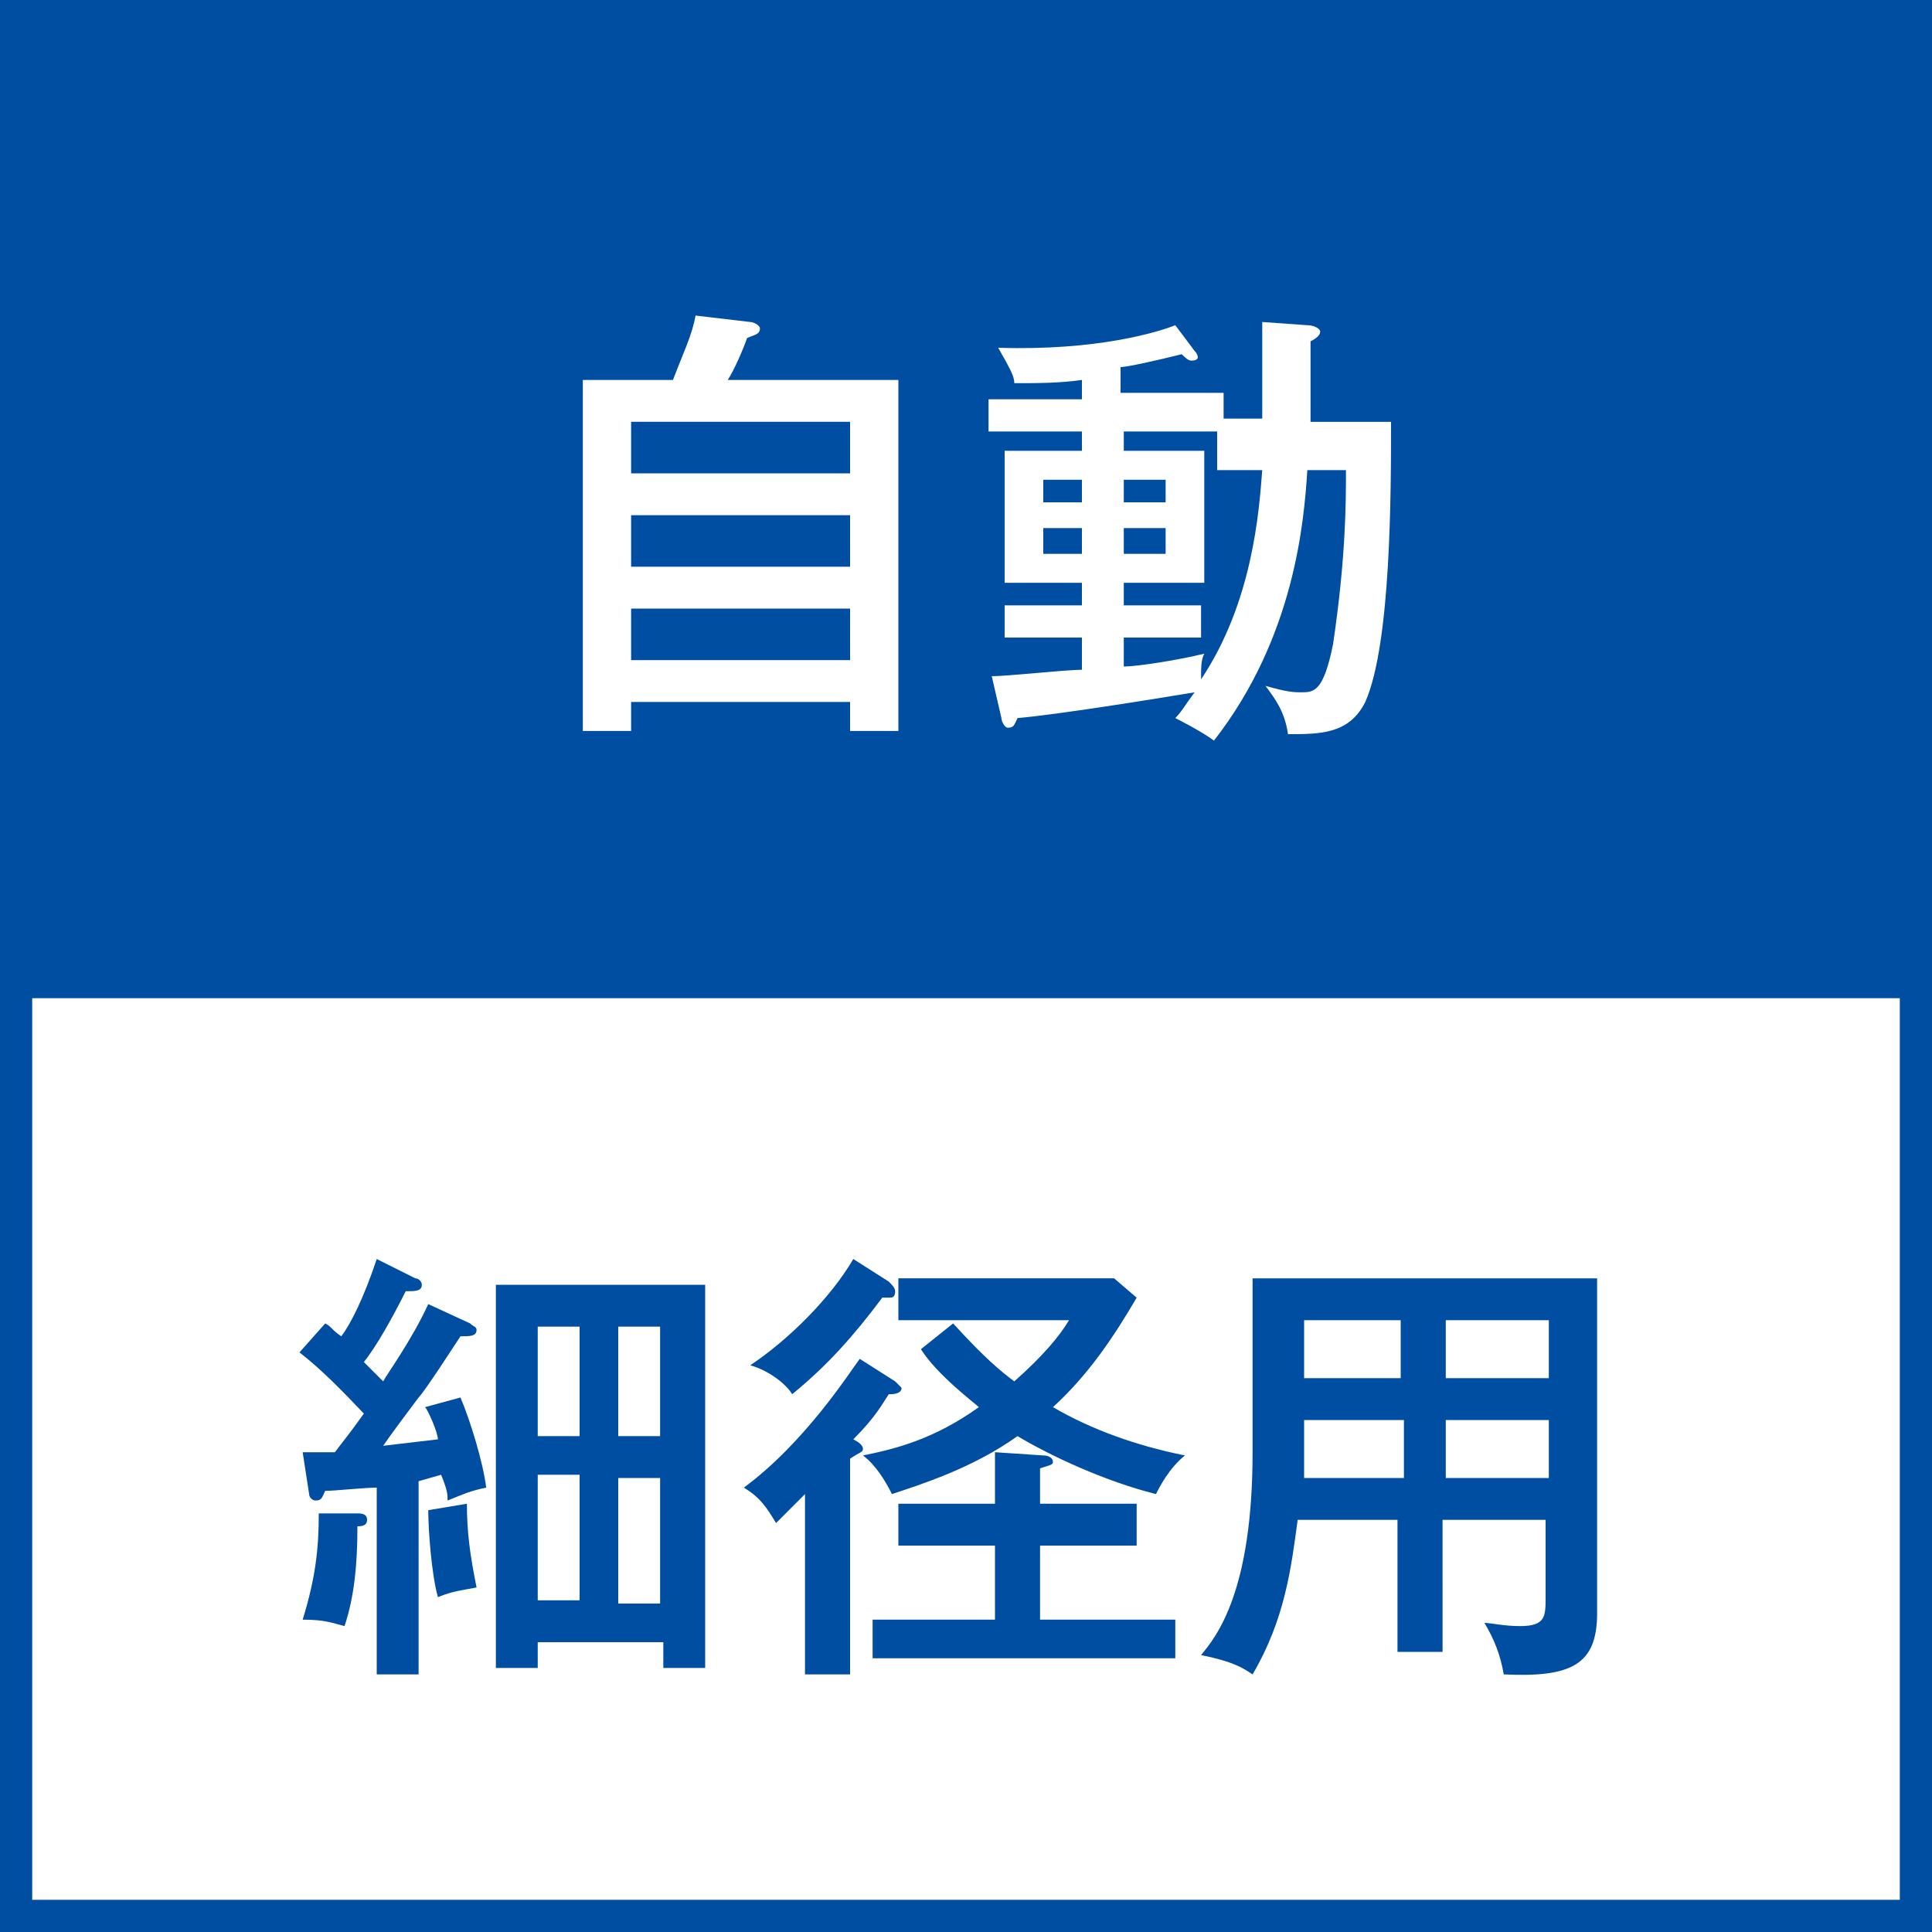 <?xml version="1.0" encoding="utf-8"?>
<!-- Generator: Adobe Illustrator 26.5.0, SVG Export Plug-In . SVG Version: 6.00 Build 0)  -->
<svg version="1.1" id="レイヤー_1" xmlns="http://www.w3.org/2000/svg" xmlns:xlink="http://www.w3.org/1999/xlink" x="0px"
	 y="0px" viewBox="0 0 60 60" style="enable-background:new 0 0 60 60;" xml:space="preserve">
<style type="text/css">
	.st0{fill:#004EA2;}
	.st1{fill:#FFFFFF;}
</style>
<g>
	<rect class="st0" width="60" height="60"/>
	<g>
		<rect x="1" y="31" class="st1" width="58" height="28"/>
	</g>
	<g>
		<path class="st0" d="M14.6,41.1c0.1,0.1,0.2,0.1,0.2,0.2c0,0.2-0.2,0.2-0.5,0.2c-0.2,0.3-1.1,1.7-1.3,1.9
			c-0.3,0.4-0.9,1.2-1.1,1.5l1.7-0.2c0-0.2-0.3-0.9-0.4-1l1.1-0.3c0.3,0.7,0.7,2,0.8,2.8c-0.5,0.1-0.7,0.2-1.2,0.4
			c0-0.2,0-0.3-0.2-0.8L13,46v6h-1.3v-5.8c-0.4,0-1.3,0.1-1.6,0.1c-0.1,0.2-0.1,0.3-0.3,0.3c-0.1,0-0.2-0.1-0.2-0.2l-0.2-1.3
			c0.4,0,0.6,0,1,0c0.3-0.4,0.4-0.5,0.9-1.2c-0.3-0.3-1.1-1.2-2-1.9l0.8-0.9c0.2,0.1,0.2,0.2,0.5,0.4c0.3-0.4,0.7-1.2,1.1-2.4
			l1.2,0.6c0.1,0,0.2,0.1,0.2,0.2c0,0.2-0.2,0.2-0.5,0.2c-0.4,0.8-0.9,1.7-1.3,2.2c0.1,0.1,0.3,0.3,0.6,0.6c0.1-0.2,0.9-1.3,1.4-2.4
			L14.6,41.1z M11.1,47c0.1,0,0.3,0,0.3,0.2c0,0.2-0.2,0.2-0.3,0.2c0,1.2-0.1,2.2-0.4,3.1c-0.4-0.1-0.6-0.2-1.3-0.2
			c0.4-1.3,0.5-2.2,0.5-3.3L11.1,47z M14.5,46.7c0,0.9,0.1,1.6,0.3,2.6c-0.5,0.1-0.7,0.1-1.2,0.3c-0.2-0.7-0.3-2.1-0.3-2.7
			L14.5,46.7z M16.7,51v0.8h-1.3V39.9h6.5v11.9h-1.3V51H16.7z M18,44.6v-3.4h-1.3v3.4H18z M18,49.7v-3.9h-1.3v3.9H18z M20.5,44.6
			v-3.4h-1.3v3.4H20.5z M19.2,45.9v3.9h1.3v-3.9H19.2z"/>
		<path class="st0" d="M27.8,42.9c0.1,0.1,0.2,0.2,0.2,0.2c0,0.2-0.3,0.2-0.4,0.2c-0.2,0.3-0.4,0.7-1.1,1.4c0.2,0.1,0.3,0.2,0.3,0.3
			c0,0.1-0.1,0.1-0.4,0.3V52H25v-5.6c-0.4,0.4-0.7,0.7-0.9,0.9c-0.3-0.5-0.5-0.8-1-1.1c1.9-1.4,3.3-3.6,3.6-4L27.8,42.9z M27.6,39.8
			c0.1,0.1,0.2,0.2,0.2,0.3c0,0.2-0.1,0.2-0.2,0.2s-0.2,0-0.2,0c-0.9,1.2-1.7,2.1-2.8,3c-0.1-0.2-0.6-0.7-1.3-0.9
			c1.2-0.8,2.5-2.1,3.2-3.3L27.6,39.8z M29.6,41.1c1,1.1,1.5,1.5,1.9,1.8c0.9-0.8,1.4-1.4,1.7-1.9h-5.3v-1.3h6.7l0.7,0.6
			c-0.7,1.2-1.5,2.4-2.6,3.4c1.2,0.7,2.6,1.2,4.1,1.5c-0.5,0.4-0.8,1-0.9,1.2c-1.6-0.4-3.3-1.2-4.3-1.8c-1.4,1-3,1.5-3.9,1.8
			c-0.2-0.4-0.5-0.9-0.9-1.2c1-0.2,2.2-0.5,3.6-1.5c-0.1-0.1-1.3-1-1.8-1.8L29.6,41.1z M32.3,50.3h4.2v1.2h-9.4v-1.2h3.8V48h-3v-1.3
			h3v-1.6l1.5,0.1c0.2,0,0.3,0.1,0.3,0.2c0,0.1-0.1,0.1-0.4,0.2v1.1h3V48h-3V50.3z"/>
		<path class="st0" d="M44.9,51.3h-1.5v-4.1h-3.1c-0.2,1.5-0.4,3.1-1.4,4.8c-0.3-0.2-0.6-0.4-1.6-0.6c0.5-0.6,1.6-2,1.6-6.3v-5.4
			h10.7v10.4c0,1.6-0.8,2-2.9,1.9c-0.1-0.6-0.3-1.1-0.6-1.6c0.2,0,0.6,0.1,1.1,0.1c0.8,0,0.8-0.3,0.8-0.9v-2.4h-3.2V51.3z
			 M43.5,44.1h-3v0.8c0,0.1,0,0.4,0,1h3.1V44.1z M43.5,41h-3v1.8h3V41z M44.9,42.8h3.2V41h-3.2V42.8z M44.9,45.9h3.2v-1.8h-3.2V45.9
			z"/>
	</g>
	<g>
		<path class="st1" d="M27.9,11.8v10.9h-1.5v-0.9h-6.8v0.9h-1.5V11.8h2.8c0.3-0.8,0.6-1.4,0.7-2l1.7,0.2c0.1,0,0.3,0.1,0.3,0.2
			c0,0.2-0.2,0.2-0.4,0.3c-0.1,0.3-0.4,1-0.6,1.3H27.9z M19.6,14.7h6.8v-1.6h-6.8V14.7z M26.4,16h-6.8v1.6h6.8V16z M26.4,18.9h-6.8
			v1.6h6.8V18.9z"/>
		<path class="st1" d="M39.2,13.1V10l1.4,0.1c0.2,0,0.4,0.1,0.4,0.2c0,0.1-0.1,0.2-0.3,0.3v2.5h2.5c0,2.2,0,6.9-0.8,8.7
			c-0.5,1-1.4,1-2.4,1c-0.1-0.7-0.4-1.1-0.7-1.5c0.7,0.2,0.9,0.2,1.1,0.2c0.4,0,0.7,0,1-1.5c0.4-2.7,0.4-4.4,0.4-5.4h-1.2
			c-0.1,1.6-0.4,5.2-2.9,8.4c-0.4-0.3-1.2-0.7-1.2-0.7c0.2-0.2,0.3-0.4,0.6-0.8c-1.2,0.2-4.3,0.7-5.5,0.8c-0.1,0.2-0.1,0.3-0.3,0.3
			c-0.1,0-0.2-0.2-0.2-0.3L30.8,21c0.5,0,2.3-0.2,2.8-0.2v-1h-2.4v-1h2.4v-0.7h-2.4V14h2.4v-0.6h-2.9v-1h2.9v-0.6
			c-0.7,0.1-1.4,0.1-2.1,0.1c0-0.2-0.1-0.4-0.5-1.1c3.1,0.1,5-0.5,5.5-0.7l0.6,0.8c0.1,0.1,0.1,0.2,0.1,0.2c0,0,0,0.1-0.2,0.1
			c-0.1,0-0.2-0.1-0.3-0.2c-0.8,0.2-1.7,0.4-1.9,0.4v0.8H38v0.8H39.2z M33.6,15.6v-0.7h-1.2v0.7H33.6z M32.4,16.4v0.8h1.2v-0.8H32.4
			z M37.8,13.4h-2.9V14h2.5v4.1h-2.5v0.7h2.4v1h-2.4v0.9c0.4,0,1.7-0.2,2.5-0.4c-0.1,0.2-0.1,0.4-0.1,0.8c1.6-2.4,1.8-5.2,1.9-6.5
			h-1.4V13.4z M36.2,15.6v-0.7h-1.3v0.7H36.2z M34.9,16.4v0.8h1.3v-0.8H34.9z"/>
	</g>
</g>
</svg>
